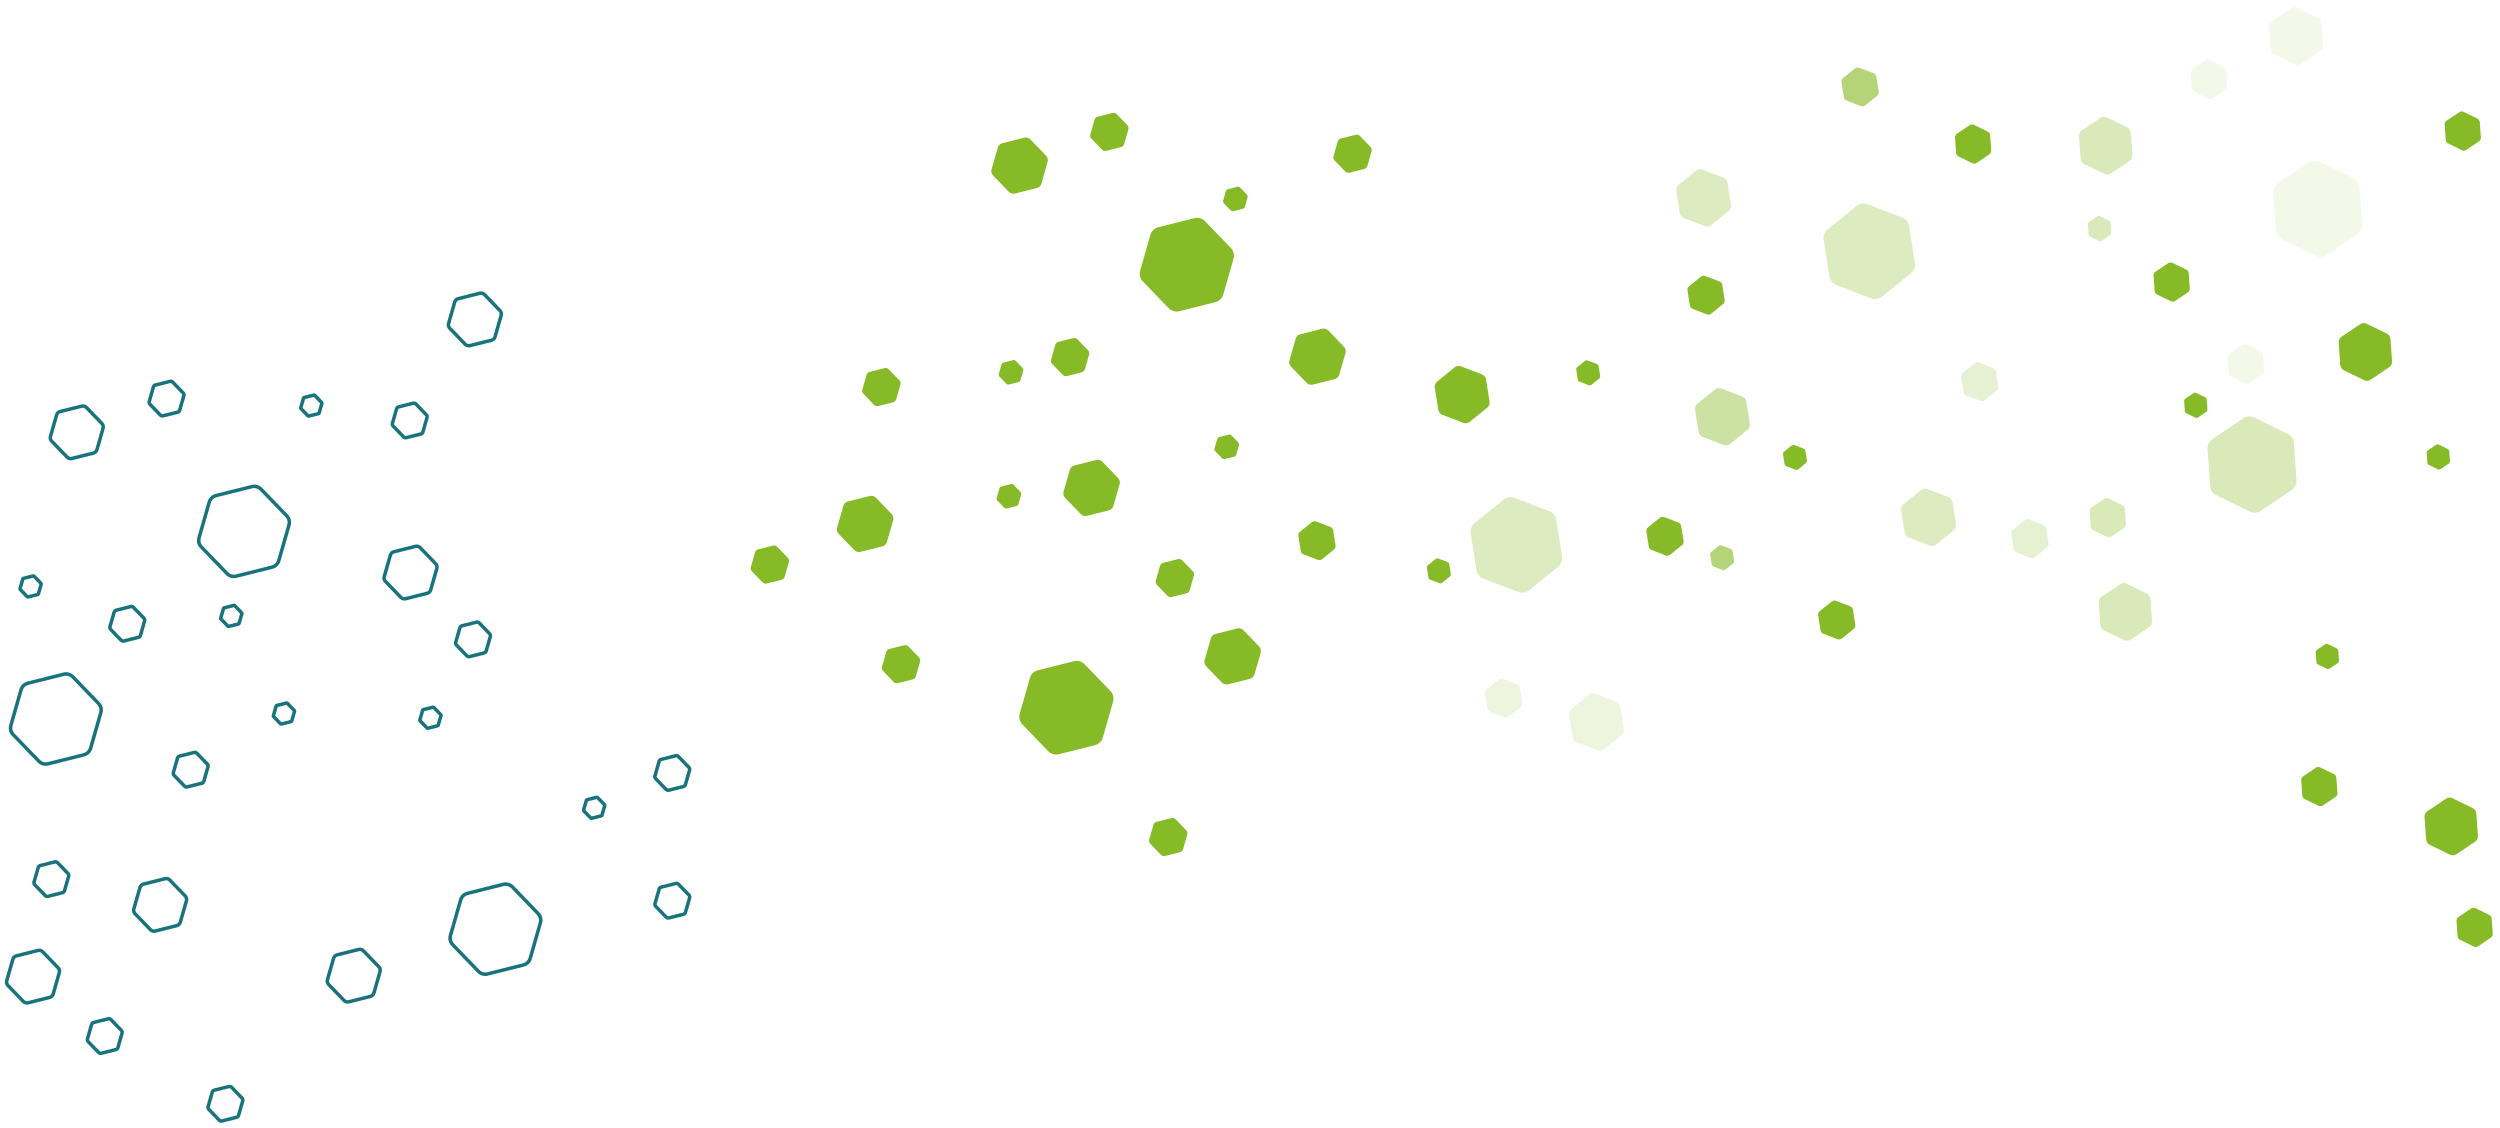 <svg xmlns="http://www.w3.org/2000/svg" width="1422.822" height="641.815" viewBox="0 0 1422.822 641.815">
  <g id="shape-hexagons" transform="translate(31.935 -69.751)">
    <g id="Grupo_6" data-name="Grupo 6" transform="matrix(0.719, -0.695, 0.695, 0.719, 336.244, 339.802)">
      <path id="Trazado_26" data-name="Trazado 26" d="M15.477,0a2.589,2.589,0,0,1,2.241,1.293l4.294,7.426a2.589,2.589,0,0,1,0,2.592l-4.294,7.426a2.589,2.589,0,0,1-2.241,1.293H6.882a2.589,2.589,0,0,1-2.241-1.293L.348,11.31a2.589,2.589,0,0,1,0-2.592L4.641,1.293A2.589,2.589,0,0,1,6.882,0Z" transform="translate(115.829 53.89) rotate(-30)" fill="#86ba26"/>
      <path id="Trazado_44" data-name="Trazado 44" d="M22.8,0a3.813,3.813,0,0,1,3.3,1.9l6.325,10.938a3.813,3.813,0,0,1,0,3.818L26.1,27.6a3.813,3.813,0,0,1-3.3,1.9H10.138a3.813,3.813,0,0,1-3.3-1.9L.512,16.661a3.813,3.813,0,0,1,0-3.818L6.837,1.9a3.813,3.813,0,0,1,3.3-1.9Z" transform="translate(155.032 176.847) rotate(-30)" fill="#86ba26"/>
      <path id="Trazado_36" data-name="Trazado 36" d="M22.8,0a3.813,3.813,0,0,1,3.3,1.9l6.325,10.938a3.813,3.813,0,0,1,0,3.818L26.1,27.6a3.813,3.813,0,0,1-3.3,1.9H10.138a3.813,3.813,0,0,1-3.3-1.9L.512,16.661a3.813,3.813,0,0,1,0-3.818L6.837,1.9a3.813,3.813,0,0,1,3.3-1.9Z" transform="translate(146.122 301.585) rotate(-30)" fill="#86ba26"/>
      <path id="Trazado_35" data-name="Trazado 35" d="M22.8,0a3.813,3.813,0,0,1,3.3,1.9l6.325,10.938a3.813,3.813,0,0,1,0,3.818L26.1,27.6a3.813,3.813,0,0,1-3.3,1.9H10.138a3.813,3.813,0,0,1-3.3-1.9L.512,16.661a3.813,3.813,0,0,1,0-3.818L6.837,1.9a3.813,3.813,0,0,1,3.3-1.9Z" transform="translate(48.114 102.003) rotate(-30)" fill="#86ba26"/>
      <path id="Trazado_39" data-name="Trazado 39" d="M38.027,0a6.361,6.361,0,0,1,5.506,3.177l10.55,18.245a6.361,6.361,0,0,1,0,6.368L43.533,46.035a6.361,6.361,0,0,1-5.506,3.177H16.911A6.361,6.361,0,0,1,11.4,46.035L.854,27.79a6.361,6.361,0,0,1,0-6.368L11.4,3.177A6.361,6.361,0,0,1,16.911,0Z" transform="translate(43.316 253.78) rotate(-30)" fill="#86ba26"/>
      <path id="Trazado_28" data-name="Trazado 28" d="M15.477,0a2.589,2.589,0,0,1,2.241,1.293l4.294,7.426a2.589,2.589,0,0,1,0,2.592l-4.294,7.426a2.589,2.589,0,0,1-2.241,1.293H6.882a2.589,2.589,0,0,1-2.241-1.293L.348,11.31a2.589,2.589,0,0,1,0-2.592L4.641,1.293A2.589,2.589,0,0,1,6.882,0Z" transform="translate(14.256 175.065) rotate(-30)" fill="#86ba26"/>
      <path id="Trazado_33" data-name="Trazado 33" d="M15.477,0a2.589,2.589,0,0,1,2.241,1.293l4.294,7.426a2.589,2.589,0,0,1,0,2.592l-4.294,7.426a2.589,2.589,0,0,1-2.241,1.293H6.882a2.589,2.589,0,0,1-2.241-1.293L.348,11.31a2.589,2.589,0,0,1,0-2.592L4.641,1.293A2.589,2.589,0,0,1,6.882,0Z" transform="translate(0 82.402) rotate(-30)" fill="#86ba26"/>
      <path id="Trazado_27" data-name="Trazado 27" d="M15.477,0a2.589,2.589,0,0,1,2.241,1.293l4.294,7.426a2.589,2.589,0,0,1,0,2.592l-4.294,7.426a2.589,2.589,0,0,1-2.241,1.293H6.882a2.589,2.589,0,0,1-2.241-1.293L.348,11.31a2.589,2.589,0,0,1,0-2.592L4.641,1.293A2.589,2.589,0,0,1,6.882,0Z" transform="translate(204.928 116.259) rotate(-30)" fill="#86ba26"/>
      <path id="Trazado_30" data-name="Trazado 30" d="M15.477,0a2.589,2.589,0,0,1,2.241,1.293l4.294,7.426a2.589,2.589,0,0,1,0,2.592l-4.294,7.426a2.589,2.589,0,0,1-2.241,1.293H6.882a2.589,2.589,0,0,1-2.241-1.293L.348,11.31a2.589,2.589,0,0,1,0-2.592L4.641,1.293A2.589,2.589,0,0,1,6.882,0Z" transform="translate(160.378 248.126) rotate(-30)" fill="#86ba26"/>
      <path id="Trazado_32" data-name="Trazado 32" d="M15.477,0a2.589,2.589,0,0,1,2.241,1.293l4.294,7.426a2.589,2.589,0,0,1,0,2.592l-4.294,7.426a2.589,2.589,0,0,1-2.241,1.293H6.882a2.589,2.589,0,0,1-2.241-1.293L.348,11.31a2.589,2.589,0,0,1,0-2.592L4.641,1.293A2.589,2.589,0,0,1,6.882,0Z" transform="translate(55.241 351.481) rotate(-30)" fill="#86ba26"/>
      <path id="Trazado_40" data-name="Trazado 40" d="M9.945,0a1.664,1.664,0,0,1,1.44.831L14.144,5.6a1.663,1.663,0,0,1,0,1.665l-2.759,4.772a1.664,1.664,0,0,1-1.44.831H4.423a1.664,1.664,0,0,1-1.44-.831L.223,7.268a1.664,1.664,0,0,1,0-1.665L2.983.831A1.664,1.664,0,0,1,4.423,0Z" transform="translate(130.085 150.117) rotate(-30)" fill="#86ba26"/>
      <path id="Trazado_42" data-name="Trazado 42" d="M9.945,0a1.664,1.664,0,0,1,1.44.831L14.144,5.6a1.663,1.663,0,0,1,0,1.665l-2.759,4.772a1.664,1.664,0,0,1-1.44.831H4.423a1.664,1.664,0,0,1-1.44-.831L.223,7.268a1.664,1.664,0,0,1,0-1.665L2.983.831A1.664,1.664,0,0,1,4.423,0Z" transform="translate(179.98 100.221) rotate(-30)" fill="#86ba26"/>
      <path id="Trazado_34" data-name="Trazado 34" d="M22.8,0a3.813,3.813,0,0,1,3.3,1.9l6.325,10.938a3.813,3.813,0,0,1,0,3.818L26.1,27.6a3.813,3.813,0,0,1-3.3,1.9H10.138a3.813,3.813,0,0,1-3.3-1.9L.512,16.661a3.813,3.813,0,0,1,0-3.818L6.837,1.9a3.813,3.813,0,0,1,3.3-1.9Z" transform="translate(299.373 212.486) rotate(-30)" fill="#86ba26"/>
      <path id="Trazado_38" data-name="Trazado 38" d="M38.027,0a6.361,6.361,0,0,1,5.506,3.177l10.55,18.245a6.361,6.361,0,0,1,0,6.368L43.533,46.035a6.361,6.361,0,0,1-5.506,3.177H16.911A6.361,6.361,0,0,1,11.4,46.035L.854,27.79a6.361,6.361,0,0,1,0-6.368L11.4,3.177A6.361,6.361,0,0,1,16.911,0Z" transform="translate(267.846 120.132) rotate(-30)" fill="#86ba26"/>
      <path id="Trazado_37" data-name="Trazado 37" d="M22.8,0a3.813,3.813,0,0,1,3.3,1.9l6.325,10.938a3.813,3.813,0,0,1,0,3.818L26.1,27.6a3.813,3.813,0,0,1-3.3,1.9H10.138a3.813,3.813,0,0,1-3.3-1.9L.512,16.661a3.813,3.813,0,0,1,0-3.818L6.837,1.9a3.813,3.813,0,0,1,3.3-1.9Z" transform="translate(253.041 16.468) rotate(-30)" fill="#86ba26"/>
      <path id="Trazado_31" data-name="Trazado 31" d="M15.477,0a2.589,2.589,0,0,1,2.241,1.293l4.294,7.426a2.589,2.589,0,0,1,0,2.592l-4.294,7.426a2.589,2.589,0,0,1-2.241,1.293H6.882a2.589,2.589,0,0,1-2.241-1.293L.348,11.31a2.589,2.589,0,0,1,0-2.592L4.641,1.293A2.589,2.589,0,0,1,6.882,0Z" transform="translate(310.065 39.634) rotate(-30)" fill="#86ba26"/>
      <path id="Trazado_29" data-name="Trazado 29" d="M15.477,0a2.589,2.589,0,0,1,2.241,1.293l4.294,7.426a2.589,2.589,0,0,1,0,2.592l-4.294,7.426a2.589,2.589,0,0,1-2.241,1.293H6.882a2.589,2.589,0,0,1-2.241-1.293L.348,11.31a2.589,2.589,0,0,1,0-2.592L4.641,1.293A2.589,2.589,0,0,1,6.882,0Z" transform="translate(400.946 144.771) rotate(-30)" fill="#86ba26"/>
      <path id="Trazado_43" data-name="Trazado 43" d="M9.945,0a1.664,1.664,0,0,1,1.44.831L14.144,5.6a1.663,1.663,0,0,1,0,1.665l-2.759,4.772a1.664,1.664,0,0,1-1.44.831H4.423a1.664,1.664,0,0,1-1.44-.831L.223,7.268a1.664,1.664,0,0,1,0-1.665L2.983.831A1.664,1.664,0,0,1,4.423,0Z" transform="translate(340.358 118.041) rotate(-30)" fill="#86ba26"/>
      <path id="Trazado_41" data-name="Trazado 41" d="M9.945,0a1.664,1.664,0,0,1,1.44.831L14.144,5.6a1.663,1.663,0,0,1,0,1.665l-2.759,4.772a1.664,1.664,0,0,1-1.44.831H4.423a1.664,1.664,0,0,1-1.44-.831L.223,7.268a1.664,1.664,0,0,1,0-1.665L2.983.831A1.664,1.664,0,0,1,4.423,0Z" transform="translate(238.786 216.05) rotate(-30)" fill="#86ba26"/>
    </g>
    <g id="Grupo_70" data-name="Grupo 70" transform="translate(1151.24 458.477) rotate(171)">
      <path id="Trazado_26-2" data-name="Trazado 26" d="M15.477,0a2.589,2.589,0,0,1,2.241,1.293l4.294,7.426a2.589,2.589,0,0,1,0,2.592l-4.294,7.426a2.589,2.589,0,0,1-2.241,1.293H6.882a2.589,2.589,0,0,1-2.241-1.293L.348,11.31a2.589,2.589,0,0,1,0-2.592L4.641,1.293A2.589,2.589,0,0,1,6.882,0Z" transform="translate(115.829 53.89) rotate(-30)" fill="#86ba26"/>
      <path id="Trazado_44-2" data-name="Trazado 44" d="M22.8,0a3.813,3.813,0,0,1,3.3,1.9l6.325,10.938a3.813,3.813,0,0,1,0,3.818L26.1,27.6a3.813,3.813,0,0,1-3.3,1.9H10.138a3.813,3.813,0,0,1-3.3-1.9L.512,16.661a3.813,3.813,0,0,1,0-3.818L6.837,1.9a3.813,3.813,0,0,1,3.3-1.9Z" transform="translate(155.032 176.847) rotate(-30)" fill="#86ba26" opacity="0.42"/>
      <path id="Trazado_36-2" data-name="Trazado 36" d="M22.8,0a3.813,3.813,0,0,1,3.3,1.9l6.325,10.938a3.813,3.813,0,0,1,0,3.818L26.1,27.6a3.813,3.813,0,0,1-3.3,1.9H10.138a3.813,3.813,0,0,1-3.3-1.9L.512,16.661a3.813,3.813,0,0,1,0-3.818L6.837,1.9a3.813,3.813,0,0,1,3.3-1.9Z" transform="translate(146.122 301.585) rotate(-30)" fill="#86ba26" opacity="0.29"/>
      <path id="Trazado_35-2" data-name="Trazado 35" d="M22.8,0a3.813,3.813,0,0,1,3.3,1.9l6.325,10.938a3.813,3.813,0,0,1,0,3.818L26.1,27.6a3.813,3.813,0,0,1-3.3,1.9H10.138a3.813,3.813,0,0,1-3.3-1.9L.512,16.661a3.813,3.813,0,0,1,0-3.818L6.837,1.9a3.813,3.813,0,0,1,3.3-1.9Z" transform="translate(48.114 102.003) rotate(-30)" fill="#86ba26" opacity="0.29"/>
      <path id="Trazado_39-2" data-name="Trazado 39" d="M38.027,0a6.361,6.361,0,0,1,5.506,3.177l10.55,18.245a6.361,6.361,0,0,1,0,6.368L43.533,46.035a6.361,6.361,0,0,1-5.506,3.177H16.911A6.361,6.361,0,0,1,11.4,46.035L.854,27.79a6.361,6.361,0,0,1,0-6.368L11.4,3.177A6.361,6.361,0,0,1,16.911,0Z" transform="translate(43.316 253.78) rotate(-30)" fill="#86ba26" opacity="0.29"/>
      <path id="Trazado_28-2" data-name="Trazado 28" d="M15.477,0a2.589,2.589,0,0,1,2.241,1.293l4.294,7.426a2.589,2.589,0,0,1,0,2.592l-4.294,7.426a2.589,2.589,0,0,1-2.241,1.293H6.882a2.589,2.589,0,0,1-2.241-1.293L.348,11.31a2.589,2.589,0,0,1,0-2.592L4.641,1.293A2.589,2.589,0,0,1,6.882,0Z" transform="translate(14.256 175.065) rotate(-30)" fill="#86ba26" opacity="0.2"/>
      <path id="Trazado_33-2" data-name="Trazado 33" d="M15.477,0a2.589,2.589,0,0,1,2.241,1.293l4.294,7.426a2.589,2.589,0,0,1,0,2.592l-4.294,7.426a2.589,2.589,0,0,1-2.241,1.293H6.882a2.589,2.589,0,0,1-2.241-1.293L.348,11.31a2.589,2.589,0,0,1,0-2.592L4.641,1.293A2.589,2.589,0,0,1,6.882,0Z" transform="translate(0 82.402) rotate(-30)" fill="#86ba26" opacity="0.2"/>
      <path id="Trazado_27-2" data-name="Trazado 27" d="M15.477,0a2.589,2.589,0,0,1,2.241,1.293l4.294,7.426a2.589,2.589,0,0,1,0,2.592l-4.294,7.426a2.589,2.589,0,0,1-2.241,1.293H6.882a2.589,2.589,0,0,1-2.241-1.293L.348,11.31a2.589,2.589,0,0,1,0-2.592L4.641,1.293A2.589,2.589,0,0,1,6.882,0Z" transform="translate(204.928 116.259) rotate(-30)" fill="#86ba26"/>
      <path id="Trazado_30-2" data-name="Trazado 30" d="M15.477,0a2.589,2.589,0,0,1,2.241,1.293l4.294,7.426a2.589,2.589,0,0,1,0,2.592l-4.294,7.426a2.589,2.589,0,0,1-2.241,1.293H6.882a2.589,2.589,0,0,1-2.241-1.293L.348,11.31a2.589,2.589,0,0,1,0-2.592L4.641,1.293A2.589,2.589,0,0,1,6.882,0Z" transform="translate(160.378 248.126) rotate(-30)" fill="#86ba26"/>
      <path id="Trazado_32-2" data-name="Trazado 32" d="M15.477,0a2.589,2.589,0,0,1,2.241,1.293l4.294,7.426a2.589,2.589,0,0,1,0,2.592l-4.294,7.426a2.589,2.589,0,0,1-2.241,1.293H6.882a2.589,2.589,0,0,1-2.241-1.293L.348,11.31a2.589,2.589,0,0,1,0-2.592L4.641,1.293A2.589,2.589,0,0,1,6.882,0Z" transform="translate(55.241 351.481) rotate(-30)" fill="#86ba26" opacity="0.61"/>
      <path id="Trazado_40-2" data-name="Trazado 40" d="M9.945,0a1.664,1.664,0,0,1,1.44.831L14.144,5.6a1.663,1.663,0,0,1,0,1.665l-2.759,4.772a1.664,1.664,0,0,1-1.44.831H4.423a1.664,1.664,0,0,1-1.44-.831L.223,7.268a1.664,1.664,0,0,1,0-1.665L2.983.831A1.664,1.664,0,0,1,4.423,0Z" transform="translate(130.085 150.117) rotate(-30)" fill="#86ba26"/>
      <path id="Trazado_42-2" data-name="Trazado 42" d="M9.945,0a1.664,1.664,0,0,1,1.44.831L14.144,5.6a1.663,1.663,0,0,1,0,1.665l-2.759,4.772a1.664,1.664,0,0,1-1.44.831H4.423a1.664,1.664,0,0,1-1.44-.831L.223,7.268a1.664,1.664,0,0,1,0-1.665L2.983.831A1.664,1.664,0,0,1,4.423,0Z" transform="translate(179.98 100.221) rotate(-30)" fill="#86ba26" opacity="0.61"/>
      <path id="Trazado_34-2" data-name="Trazado 34" d="M22.8,0a3.813,3.813,0,0,1,3.3,1.9l6.325,10.938a3.813,3.813,0,0,1,0,3.818L26.1,27.6a3.813,3.813,0,0,1-3.3,1.9H10.138a3.813,3.813,0,0,1-3.3-1.9L.512,16.661a3.813,3.813,0,0,1,0-3.818L6.837,1.9a3.813,3.813,0,0,1,3.3-1.9Z" transform="translate(299.373 212.486) rotate(-30)" fill="#86ba26"/>
      <path id="Trazado_38-2" data-name="Trazado 38" d="M38.027,0a6.361,6.361,0,0,1,5.506,3.177l10.55,18.245a6.361,6.361,0,0,1,0,6.368L43.533,46.035a6.361,6.361,0,0,1-5.506,3.177H16.911A6.361,6.361,0,0,1,11.4,46.035L.854,27.79a6.361,6.361,0,0,1,0-6.368L11.4,3.177A6.361,6.361,0,0,1,16.911,0Z" transform="translate(267.846 120.132) rotate(-30)" fill="#86ba26" opacity="0.29"/>
      <path id="Trazado_37-2" data-name="Trazado 37" d="M22.8,0a3.813,3.813,0,0,1,3.3,1.9l6.325,10.938a3.813,3.813,0,0,1,0,3.818L26.1,27.6a3.813,3.813,0,0,1-3.3,1.9H10.138a3.813,3.813,0,0,1-3.3-1.9L.512,16.661a3.813,3.813,0,0,1,0-3.818L6.837,1.9a3.813,3.813,0,0,1,3.3-1.9Z" transform="translate(253.041 16.468) rotate(-30)" fill="#86ba26" opacity="0.15"/>
      <path id="Trazado_31-2" data-name="Trazado 31" d="M15.477,0a2.589,2.589,0,0,1,2.241,1.293l4.294,7.426a2.589,2.589,0,0,1,0,2.592l-4.294,7.426a2.589,2.589,0,0,1-2.241,1.293H6.882a2.589,2.589,0,0,1-2.241-1.293L.348,11.31a2.589,2.589,0,0,1,0-2.592L4.641,1.293A2.589,2.589,0,0,1,6.882,0Z" transform="translate(310.065 39.634) rotate(-30)" fill="#86ba26" opacity="0.15"/>
      <path id="Trazado_29-2" data-name="Trazado 29" d="M15.477,0a2.589,2.589,0,0,1,2.241,1.293l4.294,7.426a2.589,2.589,0,0,1,0,2.592l-4.294,7.426a2.589,2.589,0,0,1-2.241,1.293H6.882a2.589,2.589,0,0,1-2.241-1.293L.348,11.31a2.589,2.589,0,0,1,0-2.592L4.641,1.293A2.589,2.589,0,0,1,6.882,0Z" transform="translate(400.946 144.771) rotate(-30)" fill="#86ba26"/>
      <path id="Trazado_43-2" data-name="Trazado 43" d="M9.945,0a1.664,1.664,0,0,1,1.44.831L14.144,5.6a1.663,1.663,0,0,1,0,1.665l-2.759,4.772a1.664,1.664,0,0,1-1.44.831H4.423a1.664,1.664,0,0,1-1.44-.831L.223,7.268a1.664,1.664,0,0,1,0-1.665L2.983.831A1.664,1.664,0,0,1,4.423,0Z" transform="translate(340.358 118.041) rotate(-30)" fill="#86ba26"/>
      <path id="Trazado_41-2" data-name="Trazado 41" d="M9.945,0a1.664,1.664,0,0,1,1.44.831L14.144,5.6a1.663,1.663,0,0,1,0,1.665l-2.759,4.772a1.664,1.664,0,0,1-1.44.831H4.423a1.664,1.664,0,0,1-1.44-.831L.223,7.268a1.664,1.664,0,0,1,0-1.665L2.983.831A1.664,1.664,0,0,1,4.423,0Z" transform="translate(238.786 216.05) rotate(-30)" fill="#86ba26"/>
    </g>
    <g id="Grupo_86" data-name="Grupo 86" transform="matrix(-0.559, -0.829, 0.829, -0.559, 1313.793, 657.493)">
      <path id="Trazado_26-3" data-name="Trazado 26" d="M15.477,0a2.589,2.589,0,0,1,2.241,1.293l4.294,7.426a2.589,2.589,0,0,1,0,2.592l-4.294,7.426a2.589,2.589,0,0,1-2.241,1.293H6.882a2.589,2.589,0,0,1-2.241-1.293L.348,11.31a2.589,2.589,0,0,1,0-2.592L4.641,1.293A2.589,2.589,0,0,1,6.882,0Z" transform="translate(115.829 53.89) rotate(-30)" fill="#86ba26"/>
      <path id="Trazado_44-3" data-name="Trazado 44" d="M22.8,0a3.813,3.813,0,0,1,3.3,1.9l6.325,10.938a3.813,3.813,0,0,1,0,3.818L26.1,27.6a3.813,3.813,0,0,1-3.3,1.9H10.138a3.813,3.813,0,0,1-3.3-1.9L.512,16.661a3.813,3.813,0,0,1,0-3.818L6.837,1.9a3.813,3.813,0,0,1,3.3-1.9Z" transform="translate(479.374 155.581) rotate(-30)" fill="#86ba26" opacity="0.32"/>
      <path id="Trazado_36-3" data-name="Trazado 36" d="M22.8,0a3.813,3.813,0,0,1,3.3,1.9l6.325,10.938a3.813,3.813,0,0,1,0,3.818L26.1,27.6a3.813,3.813,0,0,1-3.3,1.9H10.138a3.813,3.813,0,0,1-3.3-1.9L.512,16.661a3.813,3.813,0,0,1,0-3.818L6.837,1.9a3.813,3.813,0,0,1,3.3-1.9Z" transform="translate(470.464 280.319) rotate(-30)" fill="#86ba26" opacity="0.1"/>
      <path id="Trazado_35-3" data-name="Trazado 35" d="M22.8,0a3.813,3.813,0,0,1,3.3,1.9l6.325,10.938a3.813,3.813,0,0,1,0,3.818L26.1,27.6a3.813,3.813,0,0,1-3.3,1.9H10.138a3.813,3.813,0,0,1-3.3-1.9L.512,16.661a3.813,3.813,0,0,1,0-3.818L6.837,1.9a3.813,3.813,0,0,1,3.3-1.9Z" transform="translate(48.114 102.003) rotate(-30)" fill="#86ba26"/>
      <path id="Trazado_39-3" data-name="Trazado 39" d="M38.027,0a6.361,6.361,0,0,1,5.506,3.177l10.55,18.245a6.361,6.361,0,0,1,0,6.368L43.533,46.035a6.361,6.361,0,0,1-5.506,3.177H16.911A6.361,6.361,0,0,1,11.4,46.035L.854,27.79a6.361,6.361,0,0,1,0-6.368L11.4,3.177A6.361,6.361,0,0,1,16.911,0Z" transform="translate(367.658 232.514) rotate(-30)" fill="#86ba26" opacity="0.1"/>
      <path id="Trazado_28-3" data-name="Trazado 28" d="M15.477,0a2.589,2.589,0,0,1,2.241,1.293l4.294,7.426a2.589,2.589,0,0,1,0,2.592l-4.294,7.426a2.589,2.589,0,0,1-2.241,1.293H6.882a2.589,2.589,0,0,1-2.241-1.293L.348,11.31a2.589,2.589,0,0,1,0-2.592L4.641,1.293A2.589,2.589,0,0,1,6.882,0Z" transform="translate(338.598 153.799) rotate(-30)" fill="#86ba26" opacity="0.1"/>
      <path id="Trazado_33-3" data-name="Trazado 33" d="M15.477,0a2.589,2.589,0,0,1,2.241,1.293l4.294,7.426a2.589,2.589,0,0,1,0,2.592l-4.294,7.426a2.589,2.589,0,0,1-2.241,1.293H6.882a2.589,2.589,0,0,1-2.241-1.293L.348,11.31a2.589,2.589,0,0,1,0-2.592L4.641,1.293A2.589,2.589,0,0,1,6.882,0Z" transform="translate(0 82.402) rotate(-30)" fill="#86ba26"/>
      <path id="Trazado_27-3" data-name="Trazado 27" d="M15.477,0a2.589,2.589,0,0,1,2.241,1.293l4.294,7.426a2.589,2.589,0,0,1,0,2.592l-4.294,7.426a2.589,2.589,0,0,1-2.241,1.293H6.882a2.589,2.589,0,0,1-2.241-1.293L.348,11.31a2.589,2.589,0,0,1,0-2.592L4.641,1.293A2.589,2.589,0,0,1,6.882,0Z" transform="translate(529.27 94.993) rotate(-30)" fill="#86ba26"/>
      <path id="Trazado_30-3" data-name="Trazado 30" d="M15.477,0a2.589,2.589,0,0,1,2.241,1.293l4.294,7.426a2.589,2.589,0,0,1,0,2.592l-4.294,7.426a2.589,2.589,0,0,1-2.241,1.293H6.882a2.589,2.589,0,0,1-2.241-1.293L.348,11.31a2.589,2.589,0,0,1,0-2.592L4.641,1.293A2.589,2.589,0,0,1,6.882,0Z" transform="translate(484.72 226.86) rotate(-30)" fill="#86ba26" opacity="0.1"/>
      <path id="Trazado_32-3" data-name="Trazado 32" d="M15.477,0a2.589,2.589,0,0,1,2.241,1.293l4.294,7.426a2.589,2.589,0,0,1,0,2.592l-4.294,7.426a2.589,2.589,0,0,1-2.241,1.293H6.882a2.589,2.589,0,0,1-2.241-1.293L.348,11.31a2.589,2.589,0,0,1,0-2.592L4.641,1.293A2.589,2.589,0,0,1,6.882,0Z" transform="translate(379.583 330.215) rotate(-30)" fill="#86ba26"/>
      <path id="Trazado_40-3" data-name="Trazado 40" d="M9.945,0a1.664,1.664,0,0,1,1.44.831L14.144,5.6a1.663,1.663,0,0,1,0,1.665l-2.759,4.772a1.664,1.664,0,0,1-1.44.831H4.423a1.664,1.664,0,0,1-1.44-.831L.223,7.268a1.664,1.664,0,0,1,0-1.665L2.983.831A1.664,1.664,0,0,1,4.423,0Z" transform="translate(454.427 128.851) rotate(-30)" fill="#86ba26" opacity="0.32"/>
      <path id="Trazado_42-3" data-name="Trazado 42" d="M9.945,0a1.664,1.664,0,0,1,1.44.831L14.144,5.6a1.663,1.663,0,0,1,0,1.665l-2.759,4.772a1.664,1.664,0,0,1-1.44.831H4.423a1.664,1.664,0,0,1-1.44-.831L.223,7.268a1.664,1.664,0,0,1,0-1.665L2.983.831A1.664,1.664,0,0,1,4.423,0Z" transform="translate(179.98 100.221) rotate(-30)" fill="#86ba26"/>
      <path id="Trazado_34-3" data-name="Trazado 34" d="M22.8,0a3.813,3.813,0,0,1,3.3,1.9l6.325,10.938a3.813,3.813,0,0,1,0,3.818L26.1,27.6a3.813,3.813,0,0,1-3.3,1.9H10.138a3.813,3.813,0,0,1-3.3-1.9L.512,16.661a3.813,3.813,0,0,1,0-3.818L6.837,1.9a3.813,3.813,0,0,1,3.3-1.9Z" transform="translate(299.373 212.486) rotate(-30)" fill="#86ba26"/>
      <path id="Trazado_38-3" data-name="Trazado 38" d="M38.027,0a6.361,6.361,0,0,1,5.506,3.177l10.55,18.245a6.361,6.361,0,0,1,0,6.368L43.533,46.035a6.361,6.361,0,0,1-5.506,3.177H16.911A6.361,6.361,0,0,1,11.4,46.035L.854,27.79a6.361,6.361,0,0,1,0-6.368L11.4,3.177A6.361,6.361,0,0,1,16.911,0Z" transform="translate(267.846 120.132) rotate(-30)" fill="#86ba26" opacity="0.32"/>
      <path id="Trazado_37-3" data-name="Trazado 37" d="M22.8,0a3.813,3.813,0,0,1,3.3,1.9l6.325,10.938a3.813,3.813,0,0,1,0,3.818L26.1,27.6a3.813,3.813,0,0,1-3.3,1.9H10.138a3.813,3.813,0,0,1-3.3-1.9L.512,16.661a3.813,3.813,0,0,1,0-3.818L6.837,1.9a3.813,3.813,0,0,1,3.3-1.9Z" transform="translate(253.041 16.468) rotate(-30)" fill="#86ba26" opacity="0.32"/>
      <path id="Trazado_31-3" data-name="Trazado 31" d="M15.477,0a2.589,2.589,0,0,1,2.241,1.293l4.294,7.426a2.589,2.589,0,0,1,0,2.592l-4.294,7.426a2.589,2.589,0,0,1-2.241,1.293H6.882a2.589,2.589,0,0,1-2.241-1.293L.348,11.31a2.589,2.589,0,0,1,0-2.592L4.641,1.293A2.589,2.589,0,0,1,6.882,0Z" transform="translate(310.065 39.634) rotate(-30)" fill="#86ba26" opacity="0.32"/>
      <path id="Trazado_29-3" data-name="Trazado 29" d="M15.477,0a2.589,2.589,0,0,1,2.241,1.293l4.294,7.426a2.589,2.589,0,0,1,0,2.592l-4.294,7.426a2.589,2.589,0,0,1-2.241,1.293H6.882a2.589,2.589,0,0,1-2.241-1.293L.348,11.31a2.589,2.589,0,0,1,0-2.592L4.641,1.293A2.589,2.589,0,0,1,6.882,0Z" transform="translate(400.946 144.771) rotate(-30)" fill="#86ba26"/>
      <path id="Trazado_43-3" data-name="Trazado 43" d="M9.945,0a1.664,1.664,0,0,1,1.44.831L14.144,5.6a1.663,1.663,0,0,1,0,1.665l-2.759,4.772a1.664,1.664,0,0,1-1.44.831H4.423a1.664,1.664,0,0,1-1.44-.831L.223,7.268a1.664,1.664,0,0,1,0-1.665L2.983.831A1.664,1.664,0,0,1,4.423,0Z" transform="translate(340.358 118.041) rotate(-30)" fill="#86ba26"/>
      <path id="Trazado_41-3" data-name="Trazado 41" d="M9.945,0a1.664,1.664,0,0,1,1.44.831L14.144,5.6a1.663,1.663,0,0,1,0,1.665l-2.759,4.772a1.664,1.664,0,0,1-1.44.831H4.423a1.664,1.664,0,0,1-1.44-.831L.223,7.268a1.664,1.664,0,0,1,0-1.665L2.983.831A1.664,1.664,0,0,1,4.423,0Z" transform="translate(238.786 216.05) rotate(-30)" fill="#86ba26"/>
    </g>
    <g id="Grupo_7" data-name="Grupo 7" transform="matrix(0.719, -0.695, 0.695, 0.719, -186.08, 477.807)">
      <g id="Trazado_26-4" data-name="Trazado 26" transform="translate(53.024 190.711) rotate(-30)" fill="none">
        <path d="M15.477,0a2.589,2.589,0,0,1,2.241,1.293l4.294,7.426a2.589,2.589,0,0,1,0,2.592l-4.294,7.426a2.589,2.589,0,0,1-2.241,1.293H6.882a2.589,2.589,0,0,1-2.241-1.293L.348,11.31a2.589,2.589,0,0,1,0-2.592L4.641,1.293A2.589,2.589,0,0,1,6.882,0Z" stroke="none"/>
        <path d="M 6.882 2 C 6.673 2 6.478 2.113 6.373 2.294 L 2.079 9.72 C 1.974 9.901 1.974 10.127 2.079 10.309 L 6.373 17.734 C 6.478 17.916 6.673 18.028 6.882 18.028 L 15.477 18.028 C 15.686 18.028 15.881 17.916 15.986 17.734 L 20.28 10.309 C 20.385 10.127 20.385 9.901 20.28 9.72 L 15.986 2.294 C 15.881 2.113 15.686 2 15.477 2 L 6.882 2 M 6.882 -5.7220458984375e-06 L 15.477 -5.7220458984375e-06 C 16.401 -5.7220458984375e-06 17.255 0.493 17.718 1.293 L 22.011 8.718 C 22.475 9.52 22.475 10.508 22.011 11.31 L 17.718 18.736 C 17.255 19.536 16.401 20.028 15.477 20.028 L 6.882 20.028 C 5.958 20.028 5.104 19.536 4.641 18.736 L 0.348 11.31 C -0.116 10.508 -0.116 9.52 0.348 8.718 L 4.641 1.293 C 5.104 0.493 5.958 -5.7220458984375e-06 6.882 -5.7220458984375e-06 Z" stroke="none" fill="#19737d"/>
      </g>
      <g id="Trazado_44-4" data-name="Trazado 44" transform="translate(80.407 242.814) rotate(-30)" fill="none">
        <path d="M22.8,0a3.813,3.813,0,0,1,3.3,1.9l6.325,10.938a3.813,3.813,0,0,1,0,3.818L26.1,27.6a3.813,3.813,0,0,1-3.3,1.9H10.138a3.813,3.813,0,0,1-3.3-1.9L.512,16.661a3.813,3.813,0,0,1,0-3.818L6.837,1.9a3.813,3.813,0,0,1,3.3-1.9Z" stroke="none"/>
        <path d="M 10.138 2 C 9.493 2 8.891 2.347 8.568 2.906 L 2.244 13.844 C 1.92 14.404 1.92 15.1 2.244 15.659 L 8.568 26.598 C 8.891 27.157 9.493 27.504 10.138 27.504 L 22.798 27.504 C 23.444 27.504 24.045 27.157 24.368 26.598 L 30.693 15.659 C 31.017 15.1 31.017 14.404 30.693 13.844 L 24.368 2.906 C 24.045 2.347 23.444 2 22.798 2 L 10.138 2 M 10.138 -5.7220458984375e-06 L 22.798 -5.7220458984375e-06 C 24.16 -5.7220458984375e-06 25.418 0.726 26.099 1.905 L 32.424 12.843 C 33.107 14.024 33.107 15.48 32.424 16.661 L 26.099 27.599 C 25.418 28.778 24.16 29.504 22.798 29.504 L 10.138 29.504 C 8.777 29.504 7.519 28.778 6.837 27.599 L 0.512 16.661 C -0.171 15.48 -0.171 14.024 0.512 12.843 L 6.837 1.905 C 7.519 0.726 8.777 -5.7220458984375e-06 10.138 -5.7220458984375e-06 Z" stroke="none" fill="#19737d"/>
      </g>
      <g id="Trazado_36-4" data-name="Trazado 36" transform="translate(131.638 348.361) rotate(-30)" fill="none">
        <path d="M22.8,0a3.813,3.813,0,0,1,3.3,1.9l6.325,10.938a3.813,3.813,0,0,1,0,3.818L26.1,27.6a3.813,3.813,0,0,1-3.3,1.9H10.138a3.813,3.813,0,0,1-3.3-1.9L.512,16.661a3.813,3.813,0,0,1,0-3.818L6.837,1.9a3.813,3.813,0,0,1,3.3-1.9Z" stroke="none"/>
        <path d="M 10.138 2 C 9.493 2 8.891 2.347 8.568 2.906 L 2.244 13.844 C 1.92 14.404 1.92 15.1 2.244 15.659 L 8.568 26.598 C 8.891 27.157 9.493 27.504 10.138 27.504 L 22.798 27.504 C 23.444 27.504 24.045 27.157 24.368 26.598 L 30.693 15.659 C 31.017 15.1 31.017 14.404 30.693 13.844 L 24.368 2.906 C 24.045 2.347 23.444 2 22.798 2 L 10.138 2 M 10.138 -5.7220458984375e-06 L 22.798 -5.7220458984375e-06 C 24.16 -5.7220458984375e-06 25.418 0.726 26.099 1.905 L 32.424 12.843 C 33.107 14.024 33.107 15.48 32.424 16.661 L 26.099 27.599 C 25.418 28.778 24.16 29.504 22.798 29.504 L 10.138 29.504 C 8.777 29.504 7.519 28.778 6.837 27.599 L 0.512 16.661 C -0.171 15.48 -0.171 14.024 0.512 12.843 L 6.837 1.905 C 7.519 0.726 8.777 -5.7220458984375e-06 10.138 -5.7220458984375e-06 Z" stroke="none" fill="#19737d"/>
      </g>
      <g id="Trazado_35-4" data-name="Trazado 35" transform="translate(314.327 205.867) rotate(-30)" fill="none">
        <path d="M22.8,0a3.813,3.813,0,0,1,3.3,1.9l6.325,10.938a3.813,3.813,0,0,1,0,3.818L26.1,27.6a3.813,3.813,0,0,1-3.3,1.9H10.138a3.813,3.813,0,0,1-3.3-1.9L.512,16.661a3.813,3.813,0,0,1,0-3.818L6.837,1.9a3.813,3.813,0,0,1,3.3-1.9Z" stroke="none"/>
        <path d="M 10.138 2 C 9.493 2 8.891 2.347 8.568 2.906 L 2.244 13.844 C 1.92 14.404 1.92 15.1 2.244 15.659 L 8.568 26.598 C 8.891 27.157 9.493 27.504 10.138 27.504 L 22.798 27.504 C 23.444 27.504 24.045 27.157 24.368 26.598 L 30.693 15.659 C 31.017 15.1 31.017 14.404 30.693 13.844 L 24.368 2.906 C 24.045 2.347 23.444 2 22.798 2 L 10.138 2 M 10.138 -5.7220458984375e-06 L 22.798 -5.7220458984375e-06 C 24.16 -5.7220458984375e-06 25.418 0.726 26.099 1.905 L 32.424 12.843 C 33.107 14.024 33.107 15.48 32.424 16.661 L 26.099 27.599 C 25.418 28.778 24.16 29.504 22.798 29.504 L 10.138 29.504 C 8.777 29.504 7.519 28.778 6.837 27.599 L 0.512 16.661 C -0.171 15.48 -0.171 14.024 0.512 12.843 L 6.837 1.905 C 7.519 0.726 8.777 -5.7220458984375e-06 10.138 -5.7220458984375e-06 Z" stroke="none" fill="#19737d"/>
      </g>
      <g id="Trazado_39-4" data-name="Trazado 39" transform="translate(96.782 122.478) rotate(-30)" fill="none">
        <path d="M38.027,0a6.361,6.361,0,0,1,5.506,3.177l10.55,18.245a6.361,6.361,0,0,1,0,6.368L43.533,46.035a6.361,6.361,0,0,1-5.506,3.177H16.911A6.361,6.361,0,0,1,11.4,46.035L.854,27.79a6.361,6.361,0,0,1,0-6.368L11.4,3.177A6.361,6.361,0,0,1,16.911,0Z" stroke="none"/>
        <path d="M 16.911 2 C 15.359 2 13.912 2.834 13.136 4.178 L 2.586 22.423 C 1.807 23.769 1.807 25.442 2.586 26.789 L 13.136 45.034 C 13.912 46.377 15.359 47.211 16.911 47.211 L 38.027 47.211 C 39.579 47.211 41.025 46.377 41.802 45.034 L 52.352 26.789 C 53.13 25.442 53.13 23.769 52.352 22.423 L 41.802 4.178 C 41.025 2.834 39.579 2 38.027 2 L 16.911 2 M 16.911 -3.814697265625e-06 L 38.027 -3.814697265625e-06 C 40.298 -3.814697265625e-06 42.397 1.211 43.533 3.177 L 54.083 21.422 C 55.222 23.392 55.222 25.82 54.083 27.79 L 43.533 46.035 C 42.397 48.001 40.298 49.211 38.027 49.211 L 16.911 49.211 C 14.64 49.211 12.541 48.001 11.404 46.035 L 0.854 27.79 C -0.285 25.82 -0.285 23.392 0.854 21.422 L 11.404 3.177 C 12.541 1.211 14.64 -3.814697265625e-06 16.911 -3.814697265625e-06 Z" stroke="none" fill="#19737d"/>
      </g>
      <g id="Trazado_47" data-name="Trazado 47" transform="translate(193.544 382.347) rotate(-30)" fill="none">
        <path d="M38.027,0a6.361,6.361,0,0,1,5.506,3.177l10.55,18.245a6.361,6.361,0,0,1,0,6.368L43.533,46.035a6.361,6.361,0,0,1-5.506,3.177H16.911A6.361,6.361,0,0,1,11.4,46.035L.854,27.79a6.361,6.361,0,0,1,0-6.368L11.4,3.177A6.361,6.361,0,0,1,16.911,0Z" stroke="none"/>
        <path d="M 16.911 2 C 15.359 2 13.912 2.834 13.136 4.178 L 2.586 22.423 C 1.807 23.769 1.807 25.442 2.586 26.789 L 13.136 45.034 C 13.912 46.377 15.359 47.211 16.911 47.211 L 38.027 47.211 C 39.579 47.211 41.025 46.377 41.802 45.034 L 52.352 26.789 C 53.13 25.442 53.13 23.769 52.352 22.423 L 41.802 4.178 C 41.025 2.834 39.579 2 38.027 2 L 16.911 2 M 16.911 -3.814697265625e-06 L 38.027 -3.814697265625e-06 C 40.298 -3.814697265625e-06 42.397 1.211 43.533 3.177 L 54.083 21.422 C 55.222 23.392 55.222 25.82 54.083 27.79 L 43.533 46.035 C 42.397 48.001 40.298 49.211 38.027 49.211 L 16.911 49.211 C 14.64 49.211 12.541 48.001 11.404 46.035 L 0.854 27.79 C -0.285 25.82 -0.285 23.392 0.854 21.422 L 11.404 3.177 C 12.541 1.211 14.64 -3.814697265625e-06 16.911 -3.814697265625e-06 Z" stroke="none" fill="#19737d"/>
      </g>
      <g id="Trazado_28-4" data-name="Trazado 28" transform="translate(12.813 276.041) rotate(-30)" fill="none">
        <path d="M15.477,0a2.589,2.589,0,0,1,2.241,1.293l4.294,7.426a2.589,2.589,0,0,1,0,2.592l-4.294,7.426a2.589,2.589,0,0,1-2.241,1.293H6.882a2.589,2.589,0,0,1-2.241-1.293L.348,11.31a2.589,2.589,0,0,1,0-2.592L4.641,1.293A2.589,2.589,0,0,1,6.882,0Z" stroke="none"/>
        <path d="M 6.882 2 C 6.673 2 6.478 2.113 6.373 2.294 L 2.079 9.72 C 1.974 9.901 1.974 10.127 2.079 10.309 L 6.373 17.734 C 6.478 17.916 6.673 18.028 6.882 18.028 L 15.477 18.028 C 15.686 18.028 15.881 17.916 15.986 17.734 L 20.28 10.309 C 20.385 10.127 20.385 9.901 20.28 9.72 L 15.986 2.294 C 15.881 2.113 15.686 2 15.477 2 L 6.882 2 M 6.882 -5.7220458984375e-06 L 15.477 -5.7220458984375e-06 C 16.401 -5.7220458984375e-06 17.255 0.493 17.718 1.293 L 22.011 8.718 C 22.475 9.52 22.475 10.508 22.011 11.31 L 17.718 18.736 C 17.255 19.536 16.401 20.028 15.477 20.028 L 6.882 20.028 C 5.958 20.028 5.104 19.536 4.641 18.736 L 0.348 11.31 C -0.116 10.508 -0.116 9.52 0.348 8.718 L 4.641 1.293 C 5.104 0.493 5.958 -5.7220458984375e-06 6.882 -5.7220458984375e-06 Z" stroke="none" fill="#19737d"/>
      </g>
      <g id="Trazado_33-4" data-name="Trazado 33" transform="translate(320.406 259.402) rotate(-30)" fill="none">
        <path d="M15.477,0a2.589,2.589,0,0,1,2.241,1.293l4.294,7.426a2.589,2.589,0,0,1,0,2.592l-4.294,7.426a2.589,2.589,0,0,1-2.241,1.293H6.882a2.589,2.589,0,0,1-2.241-1.293L.348,11.31a2.589,2.589,0,0,1,0-2.592L4.641,1.293A2.589,2.589,0,0,1,6.882,0Z" stroke="none"/>
        <path d="M 6.882 2 C 6.673 2 6.478 2.113 6.373 2.294 L 2.079 9.72 C 1.974 9.901 1.974 10.127 2.079 10.309 L 6.373 17.734 C 6.478 17.916 6.673 18.028 6.882 18.028 L 15.477 18.028 C 15.686 18.028 15.881 17.916 15.986 17.734 L 20.28 10.309 C 20.385 10.127 20.385 9.901 20.28 9.72 L 15.986 2.294 C 15.881 2.113 15.686 2 15.477 2 L 6.882 2 M 6.882 -5.7220458984375e-06 L 15.477 -5.7220458984375e-06 C 16.401 -5.7220458984375e-06 17.255 0.493 17.718 1.293 L 22.011 8.718 C 22.475 9.52 22.475 10.508 22.011 11.31 L 17.718 18.736 C 17.255 19.536 16.401 20.028 15.477 20.028 L 6.882 20.028 C 5.958 20.028 5.104 19.536 4.641 18.736 L 0.348 11.31 C -0.116 10.508 -0.116 9.52 0.348 8.718 L 4.641 1.293 C 5.104 0.493 5.958 -5.7220458984375e-06 6.882 -5.7220458984375e-06 Z" stroke="none" fill="#19737d"/>
      </g>
      <g id="Trazado_27-4" data-name="Trazado 27" transform="translate(185.092 116.259) rotate(-30)" fill="none">
        <path d="M15.477,0a2.589,2.589,0,0,1,2.241,1.293l4.294,7.426a2.589,2.589,0,0,1,0,2.592l-4.294,7.426a2.589,2.589,0,0,1-2.241,1.293H6.882a2.589,2.589,0,0,1-2.241-1.293L.348,11.31a2.589,2.589,0,0,1,0-2.592L4.641,1.293A2.589,2.589,0,0,1,6.882,0Z" stroke="none"/>
        <path d="M 6.882 2 C 6.673 2 6.478 2.113 6.373 2.294 L 2.079 9.72 C 1.974 9.901 1.974 10.127 2.079 10.309 L 6.373 17.734 C 6.478 17.916 6.673 18.028 6.882 18.028 L 15.477 18.028 C 15.686 18.028 15.881 17.916 15.986 17.734 L 20.28 10.309 C 20.385 10.127 20.385 9.901 20.28 9.72 L 15.986 2.294 C 15.881 2.113 15.686 2 15.477 2 L 6.882 2 M 6.882 -5.7220458984375e-06 L 15.477 -5.7220458984375e-06 C 16.401 -5.7220458984375e-06 17.255 0.493 17.718 1.293 L 22.011 8.718 C 22.475 9.52 22.475 10.508 22.011 11.31 L 17.718 18.736 C 17.255 19.536 16.401 20.028 15.477 20.028 L 6.882 20.028 C 5.958 20.028 5.104 19.536 4.641 18.736 L 0.348 11.31 C -0.116 10.508 -0.116 9.52 0.348 8.718 L 4.641 1.293 C 5.104 0.493 5.958 -5.7220458984375e-06 6.882 -5.7220458984375e-06 Z" stroke="none" fill="#19737d"/>
      </g>
      <g id="Trazado_30-4" data-name="Trazado 30" transform="translate(153.327 201.034) rotate(-30)" fill="none">
        <path d="M15.477,0a2.589,2.589,0,0,1,2.241,1.293l4.294,7.426a2.589,2.589,0,0,1,0,2.592l-4.294,7.426a2.589,2.589,0,0,1-2.241,1.293H6.882a2.589,2.589,0,0,1-2.241-1.293L.348,11.31a2.589,2.589,0,0,1,0-2.592L4.641,1.293A2.589,2.589,0,0,1,6.882,0Z" stroke="none"/>
        <path d="M 6.882 2 C 6.673 2 6.478 2.113 6.373 2.294 L 2.079 9.72 C 1.974 9.901 1.974 10.127 2.079 10.309 L 6.373 17.734 C 6.478 17.916 6.673 18.028 6.882 18.028 L 15.477 18.028 C 15.686 18.028 15.881 17.916 15.986 17.734 L 20.28 10.309 C 20.385 10.127 20.385 9.901 20.28 9.72 L 15.986 2.294 C 15.881 2.113 15.686 2 15.477 2 L 6.882 2 M 6.882 -5.7220458984375e-06 L 15.477 -5.7220458984375e-06 C 16.401 -5.7220458984375e-06 17.255 0.493 17.718 1.293 L 22.011 8.718 C 22.475 9.52 22.475 10.508 22.011 11.31 L 17.718 18.736 C 17.255 19.536 16.401 20.028 15.477 20.028 L 6.882 20.028 C 5.958 20.028 5.104 19.536 4.641 18.736 L 0.348 11.31 C -0.116 10.508 -0.116 9.52 0.348 8.718 L 4.641 1.293 C 5.104 0.493 5.958 -5.7220458984375e-06 6.882 -5.7220458984375e-06 Z" stroke="none" fill="#19737d"/>
      </g>
      <g id="Trazado_32-4" data-name="Trazado 32" transform="translate(35.405 351.481) rotate(-30)" fill="none">
        <path d="M15.477,0a2.589,2.589,0,0,1,2.241,1.293l4.294,7.426a2.589,2.589,0,0,1,0,2.592l-4.294,7.426a2.589,2.589,0,0,1-2.241,1.293H6.882a2.589,2.589,0,0,1-2.241-1.293L.348,11.31a2.589,2.589,0,0,1,0-2.592L4.641,1.293A2.589,2.589,0,0,1,6.882,0Z" stroke="none"/>
        <path d="M 6.882 2 C 6.673 2 6.478 2.113 6.373 2.294 L 2.079 9.72 C 1.974 9.901 1.974 10.127 2.079 10.309 L 6.373 17.734 C 6.478 17.916 6.673 18.028 6.882 18.028 L 15.477 18.028 C 15.686 18.028 15.881 17.916 15.986 17.734 L 20.28 10.309 C 20.385 10.127 20.385 9.901 20.28 9.72 L 15.986 2.294 C 15.881 2.113 15.686 2 15.477 2 L 6.882 2 M 6.882 -5.7220458984375e-06 L 15.477 -5.7220458984375e-06 C 16.401 -5.7220458984375e-06 17.255 0.493 17.718 1.293 L 22.011 8.718 C 22.475 9.52 22.475 10.508 22.011 11.31 L 17.718 18.736 C 17.255 19.536 16.401 20.028 15.477 20.028 L 6.882 20.028 C 5.958 20.028 5.104 19.536 4.641 18.736 L 0.348 11.31 C -0.116 10.508 -0.116 9.52 0.348 8.718 L 4.641 1.293 C 5.104 0.493 5.958 -5.7220458984375e-06 6.882 -5.7220458984375e-06 Z" stroke="none" fill="#19737d"/>
      </g>
      <g id="Trazado_48" data-name="Trazado 48" transform="translate(298.598 445.16) rotate(-30)" fill="none">
        <path d="M15.477,0a2.589,2.589,0,0,1,2.241,1.293l4.294,7.426a2.589,2.589,0,0,1,0,2.592l-4.294,7.426a2.589,2.589,0,0,1-2.241,1.293H6.882a2.589,2.589,0,0,1-2.241-1.293L.348,11.31a2.589,2.589,0,0,1,0-2.592L4.641,1.293A2.589,2.589,0,0,1,6.882,0Z" stroke="none"/>
        <path d="M 6.882 2 C 6.673 2 6.478 2.113 6.373 2.294 L 2.079 9.72 C 1.974 9.901 1.974 10.127 2.079 10.309 L 6.373 17.734 C 6.478 17.916 6.673 18.028 6.882 18.028 L 15.477 18.028 C 15.686 18.028 15.881 17.916 15.986 17.734 L 20.28 10.309 C 20.385 10.127 20.385 9.901 20.28 9.72 L 15.986 2.294 C 15.881 2.113 15.686 2 15.477 2 L 6.882 2 M 6.882 -5.7220458984375e-06 L 15.477 -5.7220458984375e-06 C 16.401 -5.7220458984375e-06 17.255 0.493 17.718 1.293 L 22.011 8.718 C 22.475 9.52 22.475 10.508 22.011 11.31 L 17.718 18.736 C 17.255 19.536 16.401 20.028 15.477 20.028 L 6.882 20.028 C 5.958 20.028 5.104 19.536 4.641 18.736 L 0.348 11.31 C -0.116 10.508 -0.116 9.52 0.348 8.718 L 4.641 1.293 C 5.104 0.493 5.958 -5.7220458984375e-06 6.882 -5.7220458984375e-06 Z" stroke="none" fill="#19737d"/>
      </g>
      <g id="Trazado_46" data-name="Trazado 46" transform="translate(349.09 392.874) rotate(-30)" fill="none">
        <path d="M15.477,0a2.589,2.589,0,0,1,2.241,1.293l4.294,7.426a2.589,2.589,0,0,1,0,2.592l-4.294,7.426a2.589,2.589,0,0,1-2.241,1.293H6.882a2.589,2.589,0,0,1-2.241-1.293L.348,11.31a2.589,2.589,0,0,1,0-2.592L4.641,1.293A2.589,2.589,0,0,1,6.882,0Z" stroke="none"/>
        <path d="M 6.882 2 C 6.673 2 6.478 2.113 6.373 2.294 L 2.079 9.72 C 1.974 9.901 1.974 10.127 2.079 10.309 L 6.373 17.734 C 6.478 17.916 6.673 18.028 6.882 18.028 L 15.477 18.028 C 15.686 18.028 15.881 17.916 15.986 17.734 L 20.28 10.309 C 20.385 10.127 20.385 9.901 20.28 9.72 L 15.986 2.294 C 15.881 2.113 15.686 2 15.477 2 L 6.882 2 M 6.882 -5.7220458984375e-06 L 15.477 -5.7220458984375e-06 C 16.401 -5.7220458984375e-06 17.255 0.493 17.718 1.293 L 22.011 8.718 C 22.475 9.52 22.475 10.508 22.011 11.31 L 17.718 18.736 C 17.255 19.536 16.401 20.028 15.477 20.028 L 6.882 20.028 C 5.958 20.028 5.104 19.536 4.641 18.736 L 0.348 11.31 C -0.116 10.508 -0.116 9.52 0.348 8.718 L 4.641 1.293 C 5.104 0.493 5.958 -5.7220458984375e-06 6.882 -5.7220458984375e-06 Z" stroke="none" fill="#19737d"/>
      </g>
      <g id="Trazado_40-4" data-name="Trazado 40" transform="translate(277.237 275.713) rotate(-30)" fill="none">
        <path d="M9.945,0a1.664,1.664,0,0,1,1.44.831L14.144,5.6a1.663,1.663,0,0,1,0,1.665l-2.759,4.772a1.664,1.664,0,0,1-1.44.831H4.423a1.664,1.664,0,0,1-1.44-.831L.223,7.268a1.664,1.664,0,0,1,0-1.665L2.983.831A1.664,1.664,0,0,1,4.423,0Z" stroke="none"/>
        <path d="M 4.617 2 L 2.052 6.435 L 4.617 10.87 L 9.751 10.87 L 12.316 6.435 L 9.751 2 L 4.617 2 M 4.423 -1.9073486328125e-06 L 9.945 -1.9073486328125e-06 C 10.539 -1.9073486328125e-06 11.088 0.317 11.385 0.831 L 14.144 5.602 C 14.442 6.118 14.442 6.753 14.144 7.268 L 11.385 12.039 C 11.088 12.554 10.539 12.87 9.945 12.87 L 4.423 12.87 C 3.829 12.87 3.28 12.554 2.983 12.039 L 0.223 7.268 C -0.074 6.753 -0.074 6.118 0.223 5.602 L 2.983 0.831 C 3.28 0.317 3.829 -1.9073486328125e-06 4.423 -1.9073486328125e-06 Z" stroke="none" fill="#19737d"/>
      </g>
      <g id="Trazado_42-4" data-name="Trazado 42" transform="translate(165.556 63.841) rotate(-30)" fill="none">
        <path d="M9.945,0a1.664,1.664,0,0,1,1.44.831L14.144,5.6a1.663,1.663,0,0,1,0,1.665l-2.759,4.772a1.664,1.664,0,0,1-1.44.831H4.423a1.664,1.664,0,0,1-1.44-.831L.223,7.268a1.664,1.664,0,0,1,0-1.665L2.983.831A1.664,1.664,0,0,1,4.423,0Z" stroke="none"/>
        <path d="M 4.617 2 L 2.052 6.435 L 4.617 10.87 L 9.751 10.87 L 12.316 6.435 L 9.751 2 L 4.617 2 M 4.423 -1.9073486328125e-06 L 9.945 -1.9073486328125e-06 C 10.539 -1.9073486328125e-06 11.088 0.317 11.385 0.831 L 14.144 5.602 C 14.442 6.118 14.442 6.753 14.144 7.268 L 11.385 12.039 C 11.088 12.554 10.539 12.87 9.945 12.87 L 4.423 12.87 C 3.829 12.87 3.28 12.554 2.983 12.039 L 0.223 7.268 C -0.074 6.753 -0.074 6.118 0.223 5.602 L 2.983 0.831 C 3.28 0.317 3.829 -1.9073486328125e-06 4.423 -1.9073486328125e-06 Z" stroke="none" fill="#19737d"/>
      </g>
      <g id="Trazado_49" data-name="Trazado 49" transform="translate(308.611 377.331) rotate(-30)" fill="none">
        <path d="M9.945,0a1.664,1.664,0,0,1,1.44.831L14.144,5.6a1.663,1.663,0,0,1,0,1.665l-2.759,4.772a1.664,1.664,0,0,1-1.44.831H4.423a1.664,1.664,0,0,1-1.44-.831L.223,7.268a1.664,1.664,0,0,1,0-1.665L2.983.831A1.664,1.664,0,0,1,4.423,0Z" stroke="none"/>
        <path d="M 4.617 2 L 2.052 6.435 L 4.617 10.87 L 9.751 10.87 L 12.316 6.435 L 9.751 2 L 4.617 2 M 4.423 -1.9073486328125e-06 L 9.945 -1.9073486328125e-06 C 10.539 -1.9073486328125e-06 11.088 0.317 11.385 0.831 L 14.144 5.602 C 14.442 6.118 14.442 6.753 14.144 7.268 L 11.385 12.039 C 11.088 12.554 10.539 12.87 9.945 12.87 L 4.423 12.87 C 3.829 12.87 3.28 12.554 2.983 12.039 L 0.223 7.268 C -0.074 6.753 -0.074 6.118 0.223 5.602 L 2.983 0.831 C 3.28 0.317 3.829 -1.9073486328125e-06 4.423 -1.9073486328125e-06 Z" stroke="none" fill="#19737d"/>
      </g>
      <g id="Trazado_34-4" data-name="Trazado 34" transform="translate(0 221.901) rotate(-30)" fill="none">
        <path d="M22.8,0a3.813,3.813,0,0,1,3.3,1.9l6.325,10.938a3.813,3.813,0,0,1,0,3.818L26.1,27.6a3.813,3.813,0,0,1-3.3,1.9H10.138a3.813,3.813,0,0,1-3.3-1.9L.512,16.661a3.813,3.813,0,0,1,0-3.818L6.837,1.9a3.813,3.813,0,0,1,3.3-1.9Z" stroke="none"/>
        <path d="M 10.138 2 C 9.493 2 8.891 2.347 8.568 2.906 L 2.244 13.844 C 1.92 14.404 1.92 15.1 2.244 15.659 L 8.568 26.598 C 8.891 27.157 9.493 27.504 10.138 27.504 L 22.798 27.504 C 23.444 27.504 24.045 27.157 24.368 26.598 L 30.693 15.659 C 31.017 15.1 31.017 14.404 30.693 13.844 L 24.368 2.906 C 24.045 2.347 23.444 2 22.798 2 L 10.138 2 M 10.138 -5.7220458984375e-06 L 22.798 -5.7220458984375e-06 C 24.16 -5.7220458984375e-06 25.418 0.726 26.099 1.905 L 32.424 12.843 C 33.107 14.024 33.107 15.48 32.424 16.661 L 26.099 27.599 C 25.418 28.778 24.16 29.504 22.798 29.504 L 10.138 29.504 C 8.777 29.504 7.519 28.778 6.837 27.599 L 0.512 16.661 C -0.171 15.48 -0.171 14.024 0.512 12.843 L 6.837 1.905 C 7.519 0.726 8.777 -5.7220458984375e-06 10.138 -5.7220458984375e-06 Z" stroke="none" fill="#19737d"/>
      </g>
      <g id="Trazado_38-4" data-name="Trazado 38" transform="translate(248.009 120.132) rotate(-30)" fill="none">
        <path d="M38.027,0a6.361,6.361,0,0,1,5.506,3.177l10.55,18.245a6.361,6.361,0,0,1,0,6.368L43.533,46.035a6.361,6.361,0,0,1-5.506,3.177H16.911A6.361,6.361,0,0,1,11.4,46.035L.854,27.79a6.361,6.361,0,0,1,0-6.368L11.4,3.177A6.361,6.361,0,0,1,16.911,0Z" stroke="none"/>
        <path d="M 16.911 2 C 15.359 2 13.912 2.834 13.136 4.178 L 2.586 22.423 C 1.807 23.769 1.807 25.442 2.586 26.789 L 13.136 45.034 C 13.912 46.377 15.359 47.211 16.911 47.211 L 38.027 47.211 C 39.579 47.211 41.025 46.377 41.802 45.034 L 52.352 26.789 C 53.13 25.442 53.13 23.769 52.352 22.423 L 41.802 4.178 C 41.025 2.834 39.579 2 38.027 2 L 16.911 2 M 16.911 -3.814697265625e-06 L 38.027 -3.814697265625e-06 C 40.298 -3.814697265625e-06 42.397 1.211 43.533 3.177 L 54.083 21.422 C 55.222 23.392 55.222 25.82 54.083 27.79 L 43.533 46.035 C 42.397 48.001 40.298 49.211 38.027 49.211 L 16.911 49.211 C 14.64 49.211 12.541 48.001 11.404 46.035 L 0.854 27.79 C -0.285 25.82 -0.285 23.392 0.854 21.422 L 11.404 3.177 C 12.541 1.211 14.64 -3.814697265625e-06 16.911 -3.814697265625e-06 Z" stroke="none" fill="#19737d"/>
      </g>
      <g id="Trazado_37-4" data-name="Trazado 37" transform="translate(233.205 16.468) rotate(-30)" fill="none">
        <path d="M22.8,0a3.813,3.813,0,0,1,3.3,1.9l6.325,10.938a3.813,3.813,0,0,1,0,3.818L26.1,27.6a3.813,3.813,0,0,1-3.3,1.9H10.138a3.813,3.813,0,0,1-3.3-1.9L.512,16.661a3.813,3.813,0,0,1,0-3.818L6.837,1.9a3.813,3.813,0,0,1,3.3-1.9Z" stroke="none"/>
        <path d="M 10.138 2 C 9.493 2 8.891 2.347 8.568 2.906 L 2.244 13.844 C 1.92 14.404 1.92 15.1 2.244 15.659 L 8.568 26.598 C 8.891 27.157 9.493 27.504 10.138 27.504 L 22.798 27.504 C 23.444 27.504 24.045 27.157 24.368 26.598 L 30.693 15.659 C 31.017 15.1 31.017 14.404 30.693 13.844 L 24.368 2.906 C 24.045 2.347 23.444 2 22.798 2 L 10.138 2 M 10.138 -5.7220458984375e-06 L 22.798 -5.7220458984375e-06 C 24.16 -5.7220458984375e-06 25.418 0.726 26.099 1.905 L 32.424 12.843 C 33.107 14.024 33.107 15.48 32.424 16.661 L 26.099 27.599 C 25.418 28.778 24.16 29.504 22.798 29.504 L 10.138 29.504 C 8.777 29.504 7.519 28.778 6.837 27.599 L 0.512 16.661 C -0.171 15.48 -0.171 14.024 0.512 12.843 L 6.837 1.905 C 7.519 0.726 8.777 -5.7220458984375e-06 10.138 -5.7220458984375e-06 Z" stroke="none" fill="#19737d"/>
      </g>
      <g id="Trazado_50" data-name="Trazado 50" transform="translate(440.765 127.749) rotate(-30)" fill="none">
        <path d="M22.8,0a3.813,3.813,0,0,1,3.3,1.9l6.325,10.938a3.813,3.813,0,0,1,0,3.818L26.1,27.6a3.813,3.813,0,0,1-3.3,1.9H10.138a3.813,3.813,0,0,1-3.3-1.9L.512,16.661a3.813,3.813,0,0,1,0-3.818L6.837,1.9a3.813,3.813,0,0,1,3.3-1.9Z" stroke="none"/>
        <path d="M 10.138 2 C 9.493 2 8.891 2.347 8.568 2.906 L 2.244 13.844 C 1.92 14.404 1.92 15.1 2.244 15.659 L 8.568 26.598 C 8.891 27.157 9.493 27.504 10.138 27.504 L 22.798 27.504 C 23.444 27.504 24.045 27.157 24.368 26.598 L 30.693 15.659 C 31.017 15.1 31.017 14.404 30.693 13.844 L 24.368 2.906 C 24.045 2.347 23.444 2 22.798 2 L 10.138 2 M 10.138 -5.7220458984375e-06 L 22.798 -5.7220458984375e-06 C 24.16 -5.7220458984375e-06 25.418 0.726 26.099 1.905 L 32.424 12.843 C 33.107 14.024 33.107 15.48 32.424 16.661 L 26.099 27.599 C 25.418 28.778 24.16 29.504 22.798 29.504 L 10.138 29.504 C 8.777 29.504 7.519 28.778 6.837 27.599 L 0.512 16.661 C -0.171 15.48 -0.171 14.024 0.512 12.843 L 6.837 1.905 C 7.519 0.726 8.777 -5.7220458984375e-06 10.138 -5.7220458984375e-06 Z" stroke="none" fill="#19737d"/>
      </g>
      <g id="Trazado_31-4" data-name="Trazado 31" transform="translate(290.228 39.634) rotate(-30)" fill="none">
        <path d="M15.477,0a2.589,2.589,0,0,1,2.241,1.293l4.294,7.426a2.589,2.589,0,0,1,0,2.592l-4.294,7.426a2.589,2.589,0,0,1-2.241,1.293H6.882a2.589,2.589,0,0,1-2.241-1.293L.348,11.31a2.589,2.589,0,0,1,0-2.592L4.641,1.293A2.589,2.589,0,0,1,6.882,0Z" stroke="none"/>
        <path d="M 6.882 2 C 6.673 2 6.478 2.113 6.373 2.294 L 2.079 9.72 C 1.974 9.901 1.974 10.127 2.079 10.309 L 6.373 17.734 C 6.478 17.916 6.673 18.028 6.882 18.028 L 15.477 18.028 C 15.686 18.028 15.881 17.916 15.986 17.734 L 20.28 10.309 C 20.385 10.127 20.385 9.901 20.28 9.72 L 15.986 2.294 C 15.881 2.113 15.686 2 15.477 2 L 6.882 2 M 6.882 -5.7220458984375e-06 L 15.477 -5.7220458984375e-06 C 16.401 -5.7220458984375e-06 17.255 0.493 17.718 1.293 L 22.011 8.718 C 22.475 9.52 22.475 10.508 22.011 11.31 L 17.718 18.736 C 17.255 19.536 16.401 20.028 15.477 20.028 L 6.882 20.028 C 5.958 20.028 5.104 19.536 4.641 18.736 L 0.348 11.31 C -0.116 10.508 -0.116 9.52 0.348 8.718 L 4.641 1.293 C 5.104 0.493 5.958 -5.7220458984375e-06 6.882 -5.7220458984375e-06 Z" stroke="none" fill="#19737d"/>
      </g>
      <g id="Trazado_29-4" data-name="Trazado 29" transform="translate(381.109 144.771) rotate(-30)" fill="none">
        <path d="M15.477,0a2.589,2.589,0,0,1,2.241,1.293l4.294,7.426a2.589,2.589,0,0,1,0,2.592l-4.294,7.426a2.589,2.589,0,0,1-2.241,1.293H6.882a2.589,2.589,0,0,1-2.241-1.293L.348,11.31a2.589,2.589,0,0,1,0-2.592L4.641,1.293A2.589,2.589,0,0,1,6.882,0Z" stroke="none"/>
        <path d="M 6.882 2 C 6.673 2 6.478 2.113 6.373 2.294 L 2.079 9.72 C 1.974 9.901 1.974 10.127 2.079 10.309 L 6.373 17.734 C 6.478 17.916 6.673 18.028 6.882 18.028 L 15.477 18.028 C 15.686 18.028 15.881 17.916 15.986 17.734 L 20.28 10.309 C 20.385 10.127 20.385 9.901 20.28 9.72 L 15.986 2.294 C 15.881 2.113 15.686 2 15.477 2 L 6.882 2 M 6.882 -5.7220458984375e-06 L 15.477 -5.7220458984375e-06 C 16.401 -5.7220458984375e-06 17.255 0.493 17.718 1.293 L 22.011 8.718 C 22.475 9.52 22.475 10.508 22.011 11.31 L 17.718 18.736 C 17.255 19.536 16.401 20.028 15.477 20.028 L 6.882 20.028 C 5.958 20.028 5.104 19.536 4.641 18.736 L 0.348 11.31 C -0.116 10.508 -0.116 9.52 0.348 8.718 L 4.641 1.293 C 5.104 0.493 5.958 -5.7220458984375e-06 6.882 -5.7220458984375e-06 Z" stroke="none" fill="#19737d"/>
      </g>
      <g id="Trazado_43-4" data-name="Trazado 43" transform="translate(351.972 100.861) rotate(-30)" fill="none">
        <path d="M9.945,0a1.664,1.664,0,0,1,1.44.831L14.144,5.6a1.663,1.663,0,0,1,0,1.665l-2.759,4.772a1.664,1.664,0,0,1-1.44.831H4.423a1.664,1.664,0,0,1-1.44-.831L.223,7.268a1.664,1.664,0,0,1,0-1.665L2.983.831A1.664,1.664,0,0,1,4.423,0Z" stroke="none"/>
        <path d="M 4.617 2 L 2.052 6.435 L 4.617 10.87 L 9.751 10.87 L 12.316 6.435 L 9.751 2 L 4.617 2 M 4.423 -1.9073486328125e-06 L 9.945 -1.9073486328125e-06 C 10.539 -1.9073486328125e-06 11.088 0.317 11.385 0.831 L 14.144 5.602 C 14.442 6.118 14.442 6.753 14.144 7.268 L 11.385 12.039 C 11.088 12.554 10.539 12.87 9.945 12.87 L 4.423 12.87 C 3.829 12.87 3.28 12.554 2.983 12.039 L 0.223 7.268 C -0.074 6.753 -0.074 6.118 0.223 5.602 L 2.983 0.831 C 3.28 0.317 3.829 -1.9073486328125e-06 4.423 -1.9073486328125e-06 Z" stroke="none" fill="#19737d"/>
      </g>
      <g id="Trazado_41-4" data-name="Trazado 41" transform="translate(218.949 216.05) rotate(-30)" fill="none">
        <path d="M9.945,0a1.664,1.664,0,0,1,1.44.831L14.144,5.6a1.663,1.663,0,0,1,0,1.665l-2.759,4.772a1.664,1.664,0,0,1-1.44.831H4.423a1.664,1.664,0,0,1-1.44-.831L.223,7.268a1.664,1.664,0,0,1,0-1.665L2.983.831A1.664,1.664,0,0,1,4.423,0Z" stroke="none"/>
        <path d="M 4.617 2 L 2.052 6.435 L 4.617 10.87 L 9.751 10.87 L 12.316 6.435 L 9.751 2 L 4.617 2 M 4.423 -1.9073486328125e-06 L 9.945 -1.9073486328125e-06 C 10.539 -1.9073486328125e-06 11.088 0.317 11.385 0.831 L 14.144 5.602 C 14.442 6.118 14.442 6.753 14.144 7.268 L 11.385 12.039 C 11.088 12.554 10.539 12.87 9.945 12.87 L 4.423 12.87 C 3.829 12.87 3.28 12.554 2.983 12.039 L 0.223 7.268 C -0.074 6.753 -0.074 6.118 0.223 5.602 L 2.983 0.831 C 3.28 0.317 3.829 -1.9073486328125e-06 4.423 -1.9073486328125e-06 Z" stroke="none" fill="#19737d"/>
      </g>
      <g id="Trazado_45" data-name="Trazado 45" transform="translate(236.031 155.276) rotate(-30)" fill="none">
        <path d="M9.945,0a1.664,1.664,0,0,1,1.44.831L14.144,5.6a1.663,1.663,0,0,1,0,1.665l-2.759,4.772a1.664,1.664,0,0,1-1.44.831H4.423a1.664,1.664,0,0,1-1.44-.831L.223,7.268a1.664,1.664,0,0,1,0-1.665L2.983.831A1.664,1.664,0,0,1,4.423,0Z" stroke="none"/>
        <path d="M 4.617 2 L 2.052 6.435 L 4.617 10.87 L 9.751 10.87 L 12.316 6.435 L 9.751 2 L 4.617 2 M 4.423 -1.9073486328125e-06 L 9.945 -1.9073486328125e-06 C 10.539 -1.9073486328125e-06 11.088 0.317 11.385 0.831 L 14.144 5.602 C 14.442 6.118 14.442 6.753 14.144 7.268 L 11.385 12.039 C 11.088 12.554 10.539 12.87 9.945 12.87 L 4.423 12.87 C 3.829 12.87 3.28 12.554 2.983 12.039 L 0.223 7.268 C -0.074 6.753 -0.074 6.118 0.223 5.602 L 2.983 0.831 C 3.28 0.317 3.829 -1.9073486328125e-06 4.423 -1.9073486328125e-06 Z" stroke="none" fill="#19737d"/>
      </g>
    </g>
  </g>
</svg>
